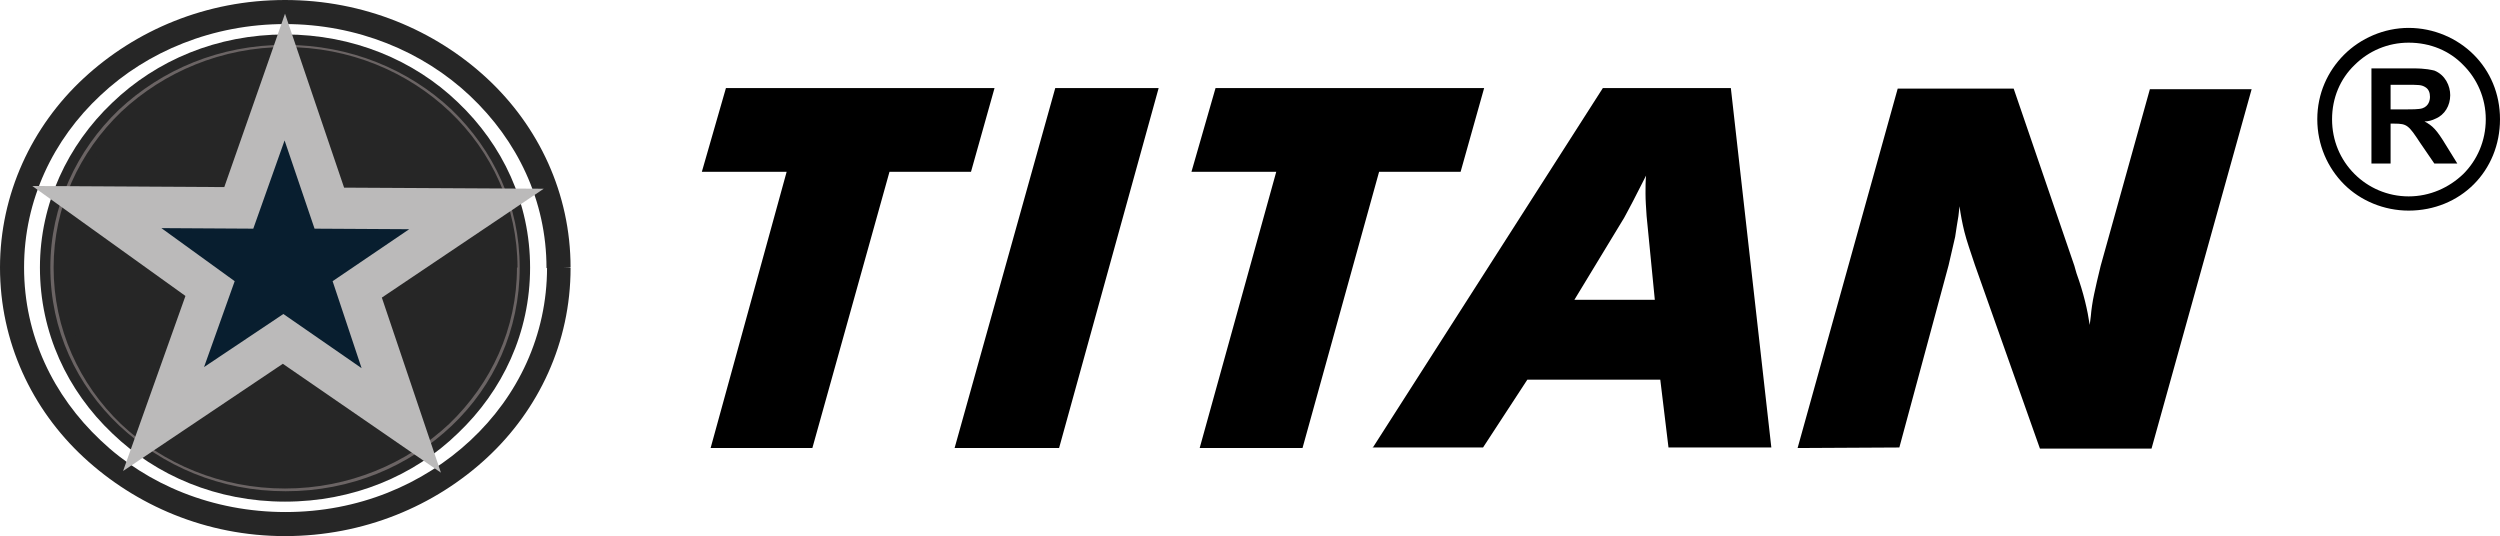 <?xml version="1.0" encoding="utf-8"?>
<!-- Generator: Adobe Illustrator 27.8.1, SVG Export Plug-In . SVG Version: 6.00 Build 0)  -->
<svg version="1.1" id="图层_1" xmlns:xodm="http://www.corel.com/coreldraw/odm/2003"
	 xmlns="http://www.w3.org/2000/svg" xmlns:xlink="http://www.w3.org/1999/xlink" x="0px" y="0px" viewBox="0 0 457 98"
	 style="enable-background:new 0 0 457 98;" xml:space="preserve">
<style type="text/css">
	.st0{fill:#262626;}
	.st1{fill:#6B6464;}
	.st2{fill:#081E2F;}
	.st3{fill:#BBBABA;}
	.st4{enable-background:new    ;}
</style>
<g>
	<path class="st0" d="M102.1,48.9H100c0,12.4-5.3,23.5-14,31.6c-8.7,8.1-20.5,13.1-33.8,13.1s-25.3-5-33.8-13.1
		c-8.7-8.2-14-19.2-14-31.6c0-12.3,5.3-23.4,14-31.5C26.9,9.4,38.9,4.4,52.1,4.4s25.2,5,33.8,13.1c8.7,8.2,14,19.2,14,31.5
		L102.1,48.9l2.2,0c0-13.5-5.8-25.8-15.3-34.6S66.5,0,52.1,0S24.8,5.5,15.3,14.3S0,35.5,0,48.9c0,13.6,5.8,25.9,15.3,34.7
		S37.7,98,52.1,98S79.5,92.5,89,83.7s15.3-21.1,15.3-34.7C104.3,48.9,102.1,48.9,102.1,48.9z"/>
	<path class="st0" d="M94.8,48.9c0,22.4-19.1,40.7-42.7,40.7S9.5,71.4,9.5,48.9c0-22.3,19.1-40.6,42.7-40.6S94.8,26.6,94.8,48.9z"/>
	<path class="st0" d="M94.8,48.9h-2.2c0,10.7-4.4,20.2-11.8,27.2c-7.3,6.9-17.5,11.3-28.7,11.3s-21.3-4.3-28.7-11.3
		S11.7,59.6,11.7,48.9c0-10.6,4.4-20.1,11.8-27.1S41,10.6,52.1,10.6s21.3,4.3,28.7,11.3c7.3,6.9,11.8,16.5,11.8,27.1L94.8,48.9
		l2.1,0c0-11.8-5-22.4-13.2-30.2C75.7,11,64.5,6.3,52.1,6.3S28.6,11,20.5,18.8C12.4,26.5,7.3,37.2,7.3,48.9c0,11.9,5,22.5,13.2,30.3
		c8.1,7.8,19.2,12.5,31.6,12.5S75.7,87,83.7,79.2c8.2-7.8,13.2-18.4,13.2-30.3C96.9,48.9,94.8,48.9,94.8,48.9z"/>
	<path class="st1" d="M95,48.9h-0.2h-0.3h0.3H95z M52.1,8.2c-11.9,0-22.5,4.5-30.4,11.9C14,27.5,9.2,37.7,9.2,48.9
		c0,11.4,4.8,21.5,12.6,28.9c7.9,7.4,18.5,12,30.4,12s22.5-4.5,30.4-12C90.3,70.5,95,60.3,95,48.9h-0.2h-0.3
		c0,11.2-4.7,21.2-12.4,28.6c-7.7,7.2-18.3,11.8-30,11.8s-22.3-4.5-30-11.8C14.5,70.2,9.8,60.1,9.8,48.9c0-11.1,4.7-21.1,12.4-28.5
		c7.7-7.2,18.3-11.8,30-11.8s22.3,4.5,30,11.8c7.7,7.3,12.4,17.4,12.4,28.5h0.3H95c0-11.3-4.7-21.4-12.5-28.9
		C74.7,12.7,64,8.2,52.1,8.2L52.1,8.2z"/>
	<polygon class="st2" points="52,14.1 60.2,38.1 87.1,38.2 65.2,52.9 73.4,76.8 51.7,61.9 29.9,76.6 38.4,52.7 17.7,37.8 43.6,38 	
		"/>
	<polygon class="st3" points="52,14.1 48.5,15.3 57.5,41.8 74.8,41.9 60.8,51.4 66.1,67.3 51.8,57.4 37.3,67.1 42.9,51.4 29.5,41.7 
		46.3,41.8 55.7,15.3 52,14.1 48.5,15.3 52,14.1 48.5,12.8 41,34.2 5.9,34 33.9,54.1 22.5,86.1 51.7,66.5 80.6,86.4 69.8,54.4 
		99.4,34.5 62.9,34.3 52.1,2.5 48.5,12.8 	"/>
</g>
<g>
	<polygon points="129.9,81.9 143.8,31.4 128.3,31.4 132.7,16.1 181.8,16.1 177.5,31.4 162.6,31.4 148.5,81.9 	"/>
	<polygon points="174.5,81.9 192.9,16.1 211.8,16.1 193.6,81.9 	"/>
	<polygon points="219.3,81.9 233.3,31.4 217.8,31.4 222.2,16.1 271.3,16.1 267,31.4 252.1,31.4 238.1,81.9 	"/>
	<path d="M250.9,81.9L293,16.1h23.4l7.4,65.7H305l-1.5-12.4h-24.3l-8.1,12.4H250.9L250.9,81.9z M287.8,54.8h14.7L301,39.5
		c-0.1-1.5-0.2-2.9-0.2-4.1c0-1.2,0-2.3,0.1-3.3c-0.9,1.8-1.7,3.3-2.4,4.7c-0.7,1.3-1.2,2.3-1.6,3L287.8,54.8z"/>
	<path d="M328.6,81.9l18.3-65.7h21.2l11.1,32.4c0.1,0.3,0.2,0.8,0.4,1.4c1.3,3.6,2,6.7,2.4,9.4l0.2-1.6c0.1-1.2,0.3-2.6,0.6-4
		c0.3-1.4,0.7-3.2,1.2-5.2l9-32.3h18.6l-18.3,65.7h-20.4L361,48.4c-0.8-2.4-1.5-4.4-1.9-6c-0.4-1.6-0.7-3.2-0.9-4.7l-0.2,1.8
		c-0.2,1.2-0.4,2.4-0.6,3.8c-0.3,1.3-0.7,3-1.2,5.2l-9,33.3L328.6,81.9L328.6,81.9z"/>
</g>
<g>
	<g>
		<path d="M440.3,5.1c4.6,0,8.9,1.9,11.9,4.9c3,3,4.8,7.1,4.8,11.8s-1.8,8.9-4.8,11.9c-3,3-7.2,4.8-11.9,4.8
			c-4.5,0-8.8-1.8-11.8-4.8c-3-3-4.9-7.2-4.9-11.9s1.9-8.8,4.9-11.8C431.5,7,435.8,5.1,440.3,5.1z M450.3,11.9
			c-2.5-2.6-6-4.1-10-4.1c-3.8,0-7.3,1.5-9.9,4.1c-2.6,2.5-4.1,6-4.1,9.9c0,3.9,1.5,7.4,4.1,10c2.5,2.5,6,4.1,9.9,4.1
			c3.9,0,7.4-1.6,10-4.1c2.5-2.5,4.1-6,4.1-10C454.4,17.9,452.8,14.4,450.3,11.9z"/>
	</g>
	<g class="st4">
		<path d="M433.5,12.5h7.5c2.6,0,3.5,0.3,4,0.4c2,0.8,2.9,2.8,2.9,4.5c0,1.9-1,3.6-2.7,4.3c-0.6,0.3-1.3,0.5-2,0.5v0
			c1.5,0.8,2.2,1.5,3.9,4.3l2.1,3.4H445l-2.6-3.8c-2.1-3.2-2.4-3.5-4.7-3.5H437v7.3h-3.5V12.5z M437,20h2.6c1.1,0,2.6,0,3.2-0.2
			c1.2-0.4,1.4-1.5,1.4-2.1c0-0.7-0.2-1.4-0.9-1.8c-0.7-0.4-1.1-0.4-3.5-0.4H437V20z"/>
	</g>
</g>
</svg>
